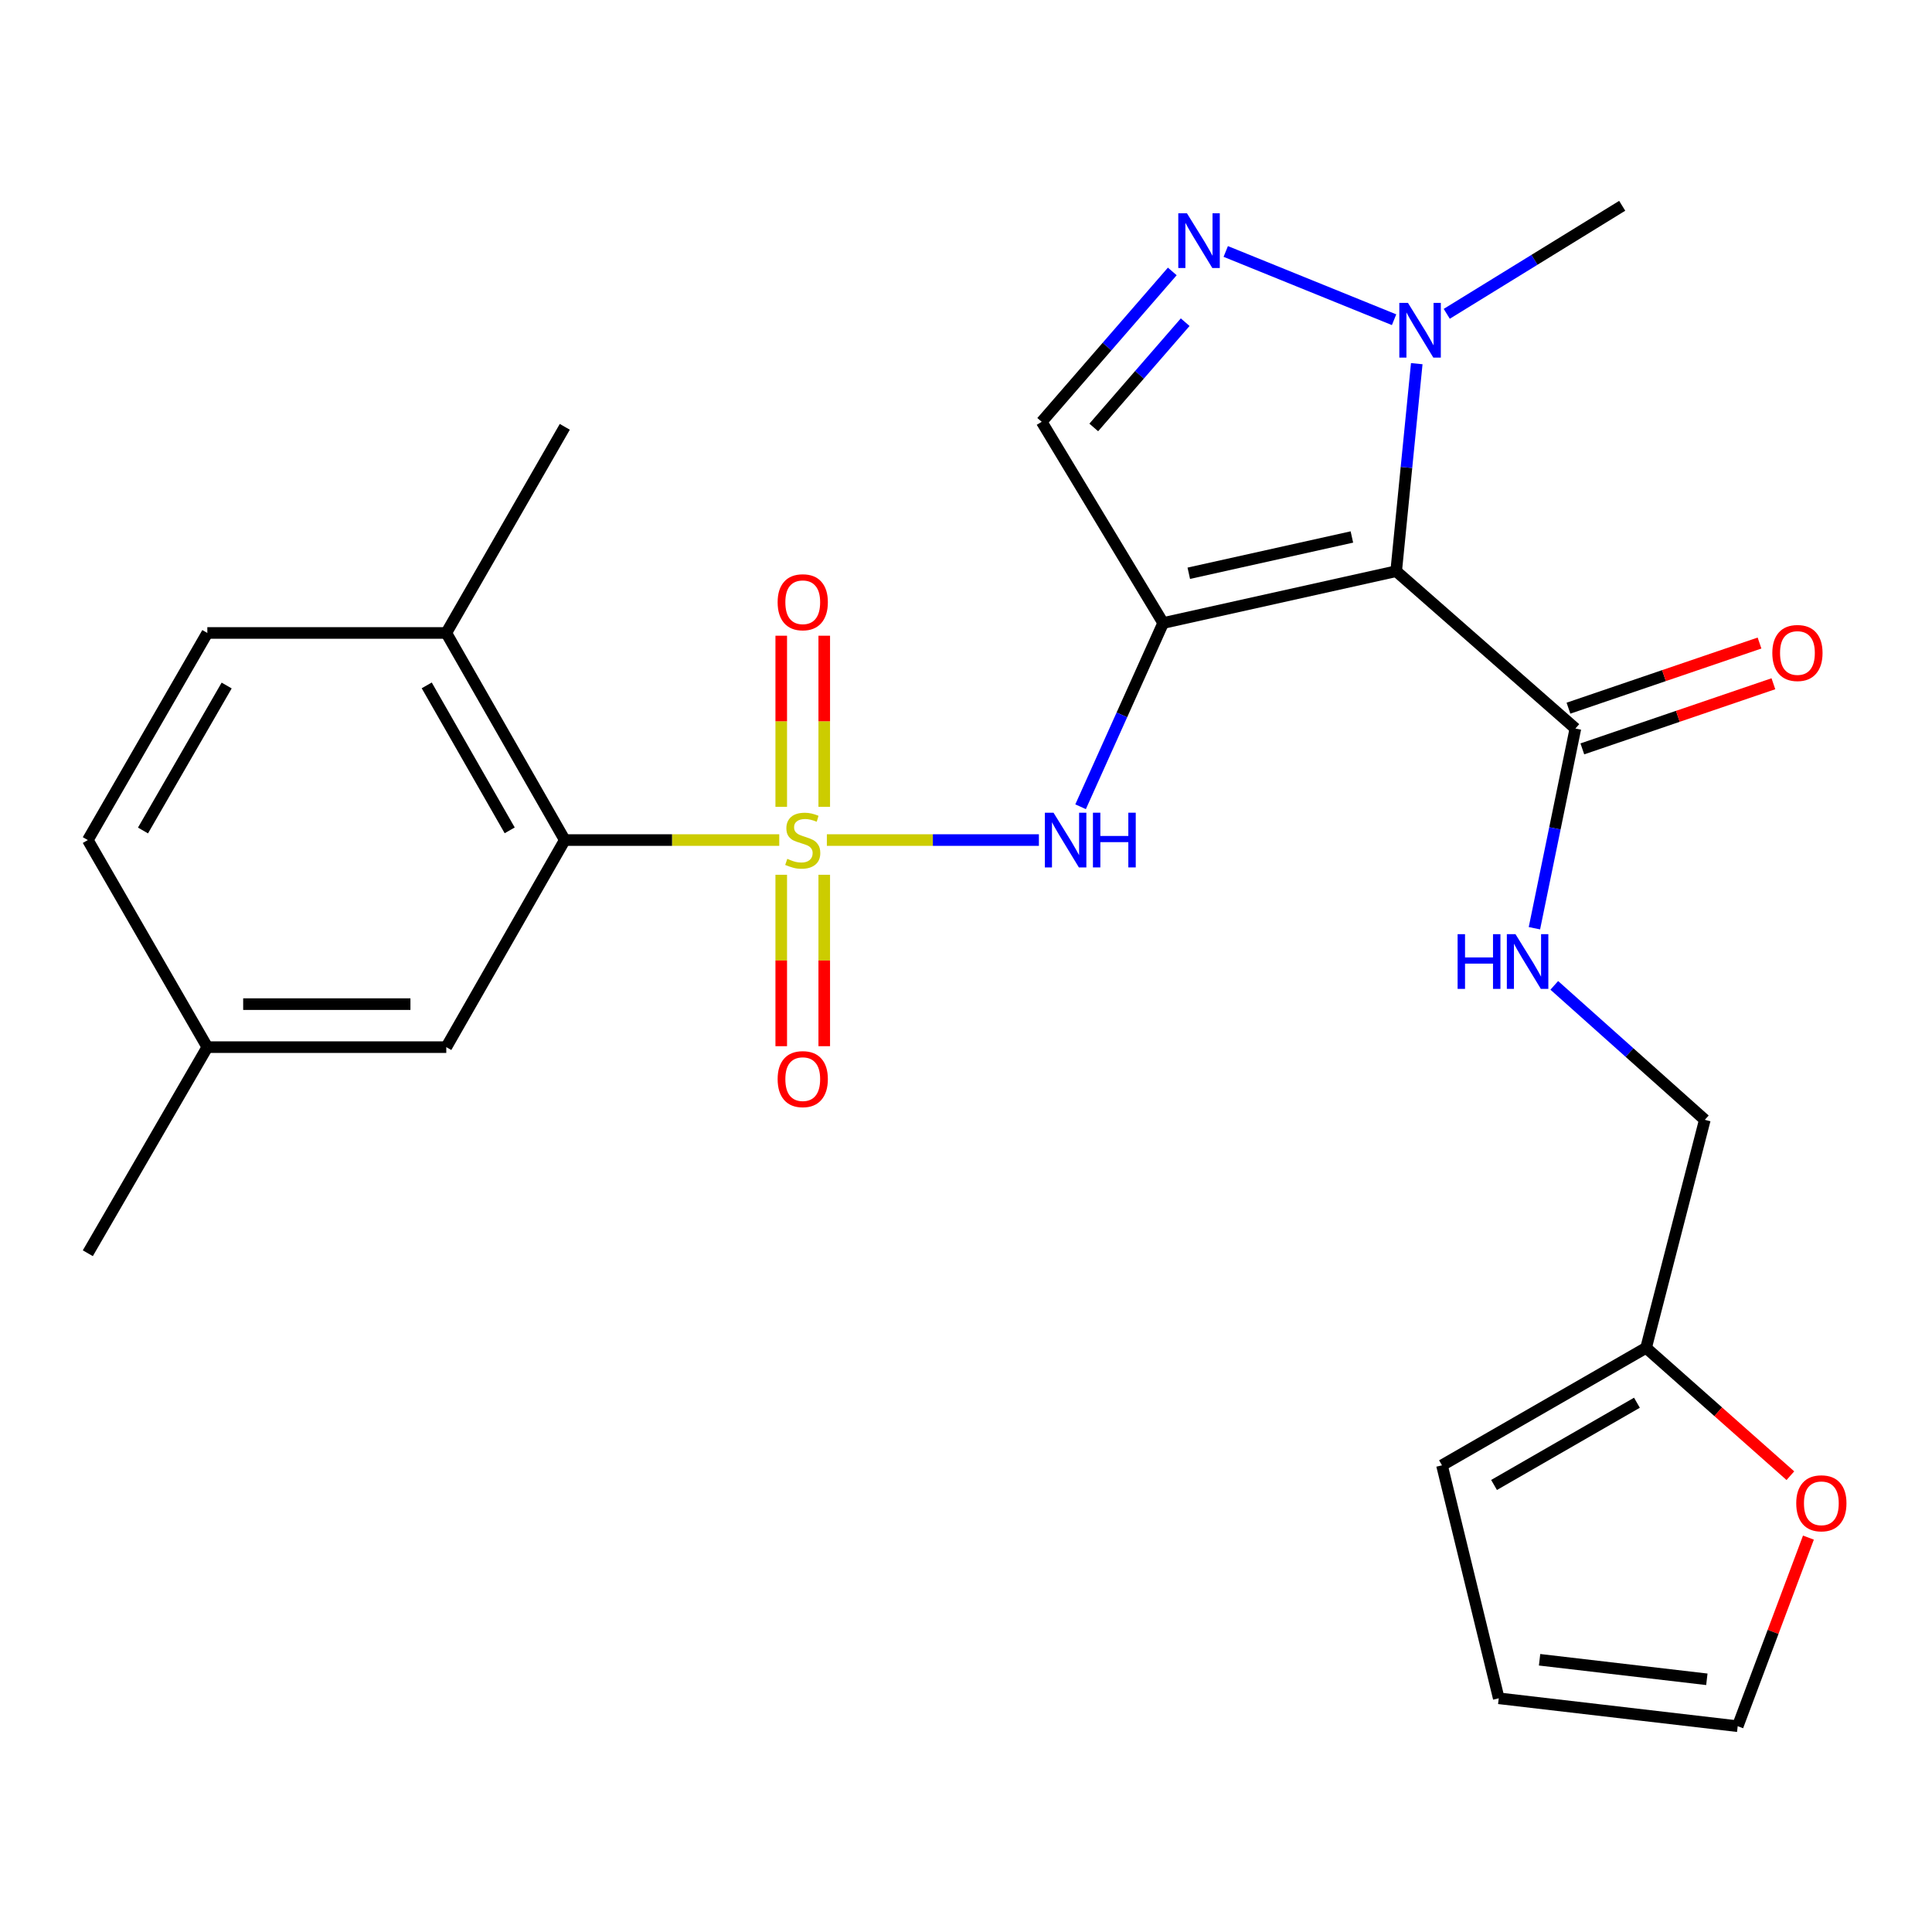 <?xml version='1.0' encoding='iso-8859-1'?>
<svg version='1.1' baseProfile='full'
              xmlns='http://www.w3.org/2000/svg'
                      xmlns:rdkit='http://www.rdkit.org/xml'
                      xmlns:xlink='http://www.w3.org/1999/xlink'
                  xml:space='preserve'
width='1000px' height='1000px' viewBox='0 0 1000 1000'>
<!-- END OF HEADER -->
<rect style='opacity:1.0;fill:#FFFFFF;stroke:none' width='1000' height='1000' x='0' y='0'> </rect>
<path class='bond-2' d='M 427.981,434.814 L 482.857,434.814' style='fill:none;fill-rule:evenodd;stroke:#CCCC00;stroke-width:6px;stroke-linecap:butt;stroke-linejoin:miter;stroke-opacity:1' />
<path class='bond-2' d='M 482.857,434.814 L 537.732,434.814' style='fill:none;fill-rule:evenodd;stroke:#0000FF;stroke-width:6px;stroke-linecap:butt;stroke-linejoin:miter;stroke-opacity:1' />
<path class='bond-6' d='M 403.341,434.814 L 347.839,434.814' style='fill:none;fill-rule:evenodd;stroke:#CCCC00;stroke-width:6px;stroke-linecap:butt;stroke-linejoin:miter;stroke-opacity:1' />
<path class='bond-6' d='M 347.839,434.814 L 292.337,434.814' style='fill:none;fill-rule:evenodd;stroke:#000000;stroke-width:6px;stroke-linecap:butt;stroke-linejoin:miter;stroke-opacity:1' />
<path class='bond-8' d='M 426.63,417.614 L 426.63,373.331' style='fill:none;fill-rule:evenodd;stroke:#CCCC00;stroke-width:6px;stroke-linecap:butt;stroke-linejoin:miter;stroke-opacity:1' />
<path class='bond-8' d='M 426.63,373.331 L 426.63,329.048' style='fill:none;fill-rule:evenodd;stroke:#FF0000;stroke-width:6px;stroke-linecap:butt;stroke-linejoin:miter;stroke-opacity:1' />
<path class='bond-8' d='M 404.369,417.614 L 404.369,373.331' style='fill:none;fill-rule:evenodd;stroke:#CCCC00;stroke-width:6px;stroke-linecap:butt;stroke-linejoin:miter;stroke-opacity:1' />
<path class='bond-8' d='M 404.369,373.331 L 404.369,329.048' style='fill:none;fill-rule:evenodd;stroke:#FF0000;stroke-width:6px;stroke-linecap:butt;stroke-linejoin:miter;stroke-opacity:1' />
<path class='bond-9' d='M 404.369,452.785 L 404.369,497.147' style='fill:none;fill-rule:evenodd;stroke:#CCCC00;stroke-width:6px;stroke-linecap:butt;stroke-linejoin:miter;stroke-opacity:1' />
<path class='bond-9' d='M 404.369,497.147 L 404.369,541.509' style='fill:none;fill-rule:evenodd;stroke:#FF0000;stroke-width:6px;stroke-linecap:butt;stroke-linejoin:miter;stroke-opacity:1' />
<path class='bond-9' d='M 426.63,452.785 L 426.63,497.147' style='fill:none;fill-rule:evenodd;stroke:#CCCC00;stroke-width:6px;stroke-linecap:butt;stroke-linejoin:miter;stroke-opacity:1' />
<path class='bond-9' d='M 426.63,497.147 L 426.63,541.509' style='fill:none;fill-rule:evenodd;stroke:#FF0000;stroke-width:6px;stroke-linecap:butt;stroke-linejoin:miter;stroke-opacity:1' />
<path class='bond-0' d='M 602.056,322.472 L 580.683,370.023' style='fill:none;fill-rule:evenodd;stroke:#000000;stroke-width:6px;stroke-linecap:butt;stroke-linejoin:miter;stroke-opacity:1' />
<path class='bond-0' d='M 580.683,370.023 L 559.31,417.574' style='fill:none;fill-rule:evenodd;stroke:#0000FF;stroke-width:6px;stroke-linecap:butt;stroke-linejoin:miter;stroke-opacity:1' />
<path class='bond-1' d='M 602.056,322.472 L 722.659,295.648' style='fill:none;fill-rule:evenodd;stroke:#000000;stroke-width:6px;stroke-linecap:butt;stroke-linejoin:miter;stroke-opacity:1' />
<path class='bond-1' d='M 615.313,296.719 L 699.735,277.942' style='fill:none;fill-rule:evenodd;stroke:#000000;stroke-width:6px;stroke-linecap:butt;stroke-linejoin:miter;stroke-opacity:1' />
<path class='bond-5' d='M 602.056,322.472 L 539.182,218.329' style='fill:none;fill-rule:evenodd;stroke:#000000;stroke-width:6px;stroke-linecap:butt;stroke-linejoin:miter;stroke-opacity:1' />
<path class='bond-4' d='M 722.659,295.648 L 727.985,241.94' style='fill:none;fill-rule:evenodd;stroke:#000000;stroke-width:6px;stroke-linecap:butt;stroke-linejoin:miter;stroke-opacity:1' />
<path class='bond-4' d='M 727.985,241.94 L 733.311,188.232' style='fill:none;fill-rule:evenodd;stroke:#0000FF;stroke-width:6px;stroke-linecap:butt;stroke-linejoin:miter;stroke-opacity:1' />
<path class='bond-7' d='M 722.659,295.648 L 815.423,377.084' style='fill:none;fill-rule:evenodd;stroke:#000000;stroke-width:6px;stroke-linecap:butt;stroke-linejoin:miter;stroke-opacity:1' />
<path class='bond-3' d='M 606.774,140.494 L 572.978,179.412' style='fill:none;fill-rule:evenodd;stroke:#0000FF;stroke-width:6px;stroke-linecap:butt;stroke-linejoin:miter;stroke-opacity:1' />
<path class='bond-3' d='M 572.978,179.412 L 539.182,218.329' style='fill:none;fill-rule:evenodd;stroke:#000000;stroke-width:6px;stroke-linecap:butt;stroke-linejoin:miter;stroke-opacity:1' />
<path class='bond-3' d='M 613.443,166.765 L 589.785,194.007' style='fill:none;fill-rule:evenodd;stroke:#0000FF;stroke-width:6px;stroke-linecap:butt;stroke-linejoin:miter;stroke-opacity:1' />
<path class='bond-3' d='M 589.785,194.007 L 566.128,221.25' style='fill:none;fill-rule:evenodd;stroke:#000000;stroke-width:6px;stroke-linecap:butt;stroke-linejoin:miter;stroke-opacity:1' />
<path class='bond-26' d='M 634.445,130.157 L 721.572,165.484' style='fill:none;fill-rule:evenodd;stroke:#0000FF;stroke-width:6px;stroke-linecap:butt;stroke-linejoin:miter;stroke-opacity:1' />
<path class='bond-23' d='M 748.837,162.435 L 794.244,134.477' style='fill:none;fill-rule:evenodd;stroke:#0000FF;stroke-width:6px;stroke-linecap:butt;stroke-linejoin:miter;stroke-opacity:1' />
<path class='bond-23' d='M 794.244,134.477 L 839.65,106.519' style='fill:none;fill-rule:evenodd;stroke:#000000;stroke-width:6px;stroke-linecap:butt;stroke-linejoin:miter;stroke-opacity:1' />
<path class='bond-13' d='M 292.337,434.814 L 230.997,327.617' style='fill:none;fill-rule:evenodd;stroke:#000000;stroke-width:6px;stroke-linecap:butt;stroke-linejoin:miter;stroke-opacity:1' />
<path class='bond-13' d='M 263.815,429.79 L 220.877,354.752' style='fill:none;fill-rule:evenodd;stroke:#000000;stroke-width:6px;stroke-linecap:butt;stroke-linejoin:miter;stroke-opacity:1' />
<path class='bond-14' d='M 292.337,434.814 L 230.997,541.998' style='fill:none;fill-rule:evenodd;stroke:#000000;stroke-width:6px;stroke-linecap:butt;stroke-linejoin:miter;stroke-opacity:1' />
<path class='bond-10' d='M 815.423,377.084 L 804.819,428.767' style='fill:none;fill-rule:evenodd;stroke:#000000;stroke-width:6px;stroke-linecap:butt;stroke-linejoin:miter;stroke-opacity:1' />
<path class='bond-10' d='M 804.819,428.767 L 794.214,480.449' style='fill:none;fill-rule:evenodd;stroke:#0000FF;stroke-width:6px;stroke-linecap:butt;stroke-linejoin:miter;stroke-opacity:1' />
<path class='bond-15' d='M 819.015,387.619 L 868.46,370.763' style='fill:none;fill-rule:evenodd;stroke:#000000;stroke-width:6px;stroke-linecap:butt;stroke-linejoin:miter;stroke-opacity:1' />
<path class='bond-15' d='M 868.46,370.763 L 917.906,353.907' style='fill:none;fill-rule:evenodd;stroke:#FF0000;stroke-width:6px;stroke-linecap:butt;stroke-linejoin:miter;stroke-opacity:1' />
<path class='bond-15' d='M 811.832,366.55 L 861.278,349.693' style='fill:none;fill-rule:evenodd;stroke:#000000;stroke-width:6px;stroke-linecap:butt;stroke-linejoin:miter;stroke-opacity:1' />
<path class='bond-15' d='M 861.278,349.693 L 910.723,332.837' style='fill:none;fill-rule:evenodd;stroke:#FF0000;stroke-width:6px;stroke-linecap:butt;stroke-linejoin:miter;stroke-opacity:1' />
<path class='bond-19' d='M 804.492,510.025 L 843.454,544.822' style='fill:none;fill-rule:evenodd;stroke:#0000FF;stroke-width:6px;stroke-linecap:butt;stroke-linejoin:miter;stroke-opacity:1' />
<path class='bond-19' d='M 843.454,544.822 L 882.415,579.619' style='fill:none;fill-rule:evenodd;stroke:#000000;stroke-width:6px;stroke-linecap:butt;stroke-linejoin:miter;stroke-opacity:1' />
<path class='bond-11' d='M 852.017,697.637 L 882.415,579.619' style='fill:none;fill-rule:evenodd;stroke:#000000;stroke-width:6px;stroke-linecap:butt;stroke-linejoin:miter;stroke-opacity:1' />
<path class='bond-12' d='M 852.017,697.637 L 889.358,730.727' style='fill:none;fill-rule:evenodd;stroke:#000000;stroke-width:6px;stroke-linecap:butt;stroke-linejoin:miter;stroke-opacity:1' />
<path class='bond-12' d='M 889.358,730.727 L 926.699,763.817' style='fill:none;fill-rule:evenodd;stroke:#FF0000;stroke-width:6px;stroke-linecap:butt;stroke-linejoin:miter;stroke-opacity:1' />
<path class='bond-16' d='M 852.017,697.637 L 746.366,758.445' style='fill:none;fill-rule:evenodd;stroke:#000000;stroke-width:6px;stroke-linecap:butt;stroke-linejoin:miter;stroke-opacity:1' />
<path class='bond-16' d='M 847.274,726.051 L 773.318,768.617' style='fill:none;fill-rule:evenodd;stroke:#000000;stroke-width:6px;stroke-linecap:butt;stroke-linejoin:miter;stroke-opacity:1' />
<path class='bond-17' d='M 936.038,795.865 L 917.735,844.673' style='fill:none;fill-rule:evenodd;stroke:#FF0000;stroke-width:6px;stroke-linecap:butt;stroke-linejoin:miter;stroke-opacity:1' />
<path class='bond-17' d='M 917.735,844.673 L 899.432,893.481' style='fill:none;fill-rule:evenodd;stroke:#000000;stroke-width:6px;stroke-linecap:butt;stroke-linejoin:miter;stroke-opacity:1' />
<path class='bond-20' d='M 230.997,327.617 L 107.314,327.617' style='fill:none;fill-rule:evenodd;stroke:#000000;stroke-width:6px;stroke-linecap:butt;stroke-linejoin:miter;stroke-opacity:1' />
<path class='bond-24' d='M 230.997,327.617 L 292.337,220.926' style='fill:none;fill-rule:evenodd;stroke:#000000;stroke-width:6px;stroke-linecap:butt;stroke-linejoin:miter;stroke-opacity:1' />
<path class='bond-21' d='M 230.997,541.998 L 107.314,541.998' style='fill:none;fill-rule:evenodd;stroke:#000000;stroke-width:6px;stroke-linecap:butt;stroke-linejoin:miter;stroke-opacity:1' />
<path class='bond-21' d='M 212.444,519.738 L 125.867,519.738' style='fill:none;fill-rule:evenodd;stroke:#000000;stroke-width:6px;stroke-linecap:butt;stroke-linejoin:miter;stroke-opacity:1' />
<path class='bond-18' d='M 746.366,758.445 L 775.75,879.036' style='fill:none;fill-rule:evenodd;stroke:#000000;stroke-width:6px;stroke-linecap:butt;stroke-linejoin:miter;stroke-opacity:1' />
<path class='bond-28' d='M 899.432,893.481 L 775.75,879.036' style='fill:none;fill-rule:evenodd;stroke:#000000;stroke-width:6px;stroke-linecap:butt;stroke-linejoin:miter;stroke-opacity:1' />
<path class='bond-28' d='M 883.462,869.204 L 796.885,859.092' style='fill:none;fill-rule:evenodd;stroke:#000000;stroke-width:6px;stroke-linecap:butt;stroke-linejoin:miter;stroke-opacity:1' />
<path class='bond-27' d='M 107.314,327.617 L 45.455,434.814' style='fill:none;fill-rule:evenodd;stroke:#000000;stroke-width:6px;stroke-linecap:butt;stroke-linejoin:miter;stroke-opacity:1' />
<path class='bond-27' d='M 117.316,354.822 L 74.014,429.86' style='fill:none;fill-rule:evenodd;stroke:#000000;stroke-width:6px;stroke-linecap:butt;stroke-linejoin:miter;stroke-opacity:1' />
<path class='bond-22' d='M 107.314,541.998 L 45.455,434.814' style='fill:none;fill-rule:evenodd;stroke:#000000;stroke-width:6px;stroke-linecap:butt;stroke-linejoin:miter;stroke-opacity:1' />
<path class='bond-25' d='M 107.314,541.998 L 45.455,648.676' style='fill:none;fill-rule:evenodd;stroke:#000000;stroke-width:6px;stroke-linecap:butt;stroke-linejoin:miter;stroke-opacity:1' />
<path  class='atom-0' d='M 407.5 444.534
Q 407.82 444.654, 409.14 445.214
Q 410.46 445.774, 411.9 446.134
Q 413.38 446.454, 414.82 446.454
Q 417.5 446.454, 419.06 445.174
Q 420.62 443.854, 420.62 441.574
Q 420.62 440.014, 419.82 439.054
Q 419.06 438.094, 417.86 437.574
Q 416.66 437.054, 414.66 436.454
Q 412.14 435.694, 410.62 434.974
Q 409.14 434.254, 408.06 432.734
Q 407.02 431.214, 407.02 428.654
Q 407.02 425.094, 409.42 422.894
Q 411.86 420.694, 416.66 420.694
Q 419.94 420.694, 423.66 422.254
L 422.74 425.334
Q 419.34 423.934, 416.78 423.934
Q 414.02 423.934, 412.5 425.094
Q 410.98 426.214, 411.02 428.174
Q 411.02 429.694, 411.78 430.614
Q 412.58 431.534, 413.7 432.054
Q 414.86 432.574, 416.78 433.174
Q 419.34 433.974, 420.86 434.774
Q 422.38 435.574, 423.46 437.214
Q 424.58 438.814, 424.58 441.574
Q 424.58 445.494, 421.94 447.614
Q 419.34 449.694, 414.98 449.694
Q 412.46 449.694, 410.54 449.134
Q 408.66 448.614, 406.42 447.694
L 407.5 444.534
' fill='#CCCC00'/>
<path  class='atom-3' d='M 545.301 420.654
L 554.581 435.654
Q 555.501 437.134, 556.981 439.814
Q 558.461 442.494, 558.541 442.654
L 558.541 420.654
L 562.301 420.654
L 562.301 448.974
L 558.421 448.974
L 548.461 432.574
Q 547.301 430.654, 546.061 428.454
Q 544.861 426.254, 544.501 425.574
L 544.501 448.974
L 540.821 448.974
L 540.821 420.654
L 545.301 420.654
' fill='#0000FF'/>
<path  class='atom-3' d='M 565.701 420.654
L 569.541 420.654
L 569.541 432.694
L 584.021 432.694
L 584.021 420.654
L 587.861 420.654
L 587.861 448.974
L 584.021 448.974
L 584.021 435.894
L 569.541 435.894
L 569.541 448.974
L 565.701 448.974
L 565.701 420.654
' fill='#0000FF'/>
<path  class='atom-4' d='M 614.359 110.391
L 623.639 125.391
Q 624.559 126.871, 626.039 129.551
Q 627.519 132.231, 627.599 132.391
L 627.599 110.391
L 631.359 110.391
L 631.359 138.711
L 627.479 138.711
L 617.519 122.311
Q 616.359 120.391, 615.119 118.191
Q 613.919 115.991, 613.559 115.311
L 613.559 138.711
L 609.879 138.711
L 609.879 110.391
L 614.359 110.391
' fill='#0000FF'/>
<path  class='atom-5' d='M 728.766 156.779
L 738.046 171.779
Q 738.966 173.259, 740.446 175.939
Q 741.926 178.619, 742.006 178.779
L 742.006 156.779
L 745.766 156.779
L 745.766 185.099
L 741.886 185.099
L 731.926 168.699
Q 730.766 166.779, 729.526 164.579
Q 728.326 162.379, 727.966 161.699
L 727.966 185.099
L 724.286 185.099
L 724.286 156.779
L 728.766 156.779
' fill='#0000FF'/>
<path  class='atom-9' d='M 402.5 311.718
Q 402.5 304.918, 405.86 301.118
Q 409.22 297.318, 415.5 297.318
Q 421.78 297.318, 425.14 301.118
Q 428.5 304.918, 428.5 311.718
Q 428.5 318.598, 425.1 322.518
Q 421.7 326.398, 415.5 326.398
Q 409.26 326.398, 405.86 322.518
Q 402.5 318.638, 402.5 311.718
M 415.5 323.198
Q 419.82 323.198, 422.14 320.318
Q 424.5 317.398, 424.5 311.718
Q 424.5 306.158, 422.14 303.358
Q 419.82 300.518, 415.5 300.518
Q 411.18 300.518, 408.82 303.318
Q 406.5 306.118, 406.5 311.718
Q 406.5 317.438, 408.82 320.318
Q 411.18 323.198, 415.5 323.198
' fill='#FF0000'/>
<path  class='atom-10' d='M 402.5 558.551
Q 402.5 551.751, 405.86 547.951
Q 409.22 544.151, 415.5 544.151
Q 421.78 544.151, 425.14 547.951
Q 428.5 551.751, 428.5 558.551
Q 428.5 565.431, 425.1 569.351
Q 421.7 573.231, 415.5 573.231
Q 409.26 573.231, 405.86 569.351
Q 402.5 565.471, 402.5 558.551
M 415.5 570.031
Q 419.82 570.031, 422.14 567.151
Q 424.5 564.231, 424.5 558.551
Q 424.5 552.991, 422.14 550.191
Q 419.82 547.351, 415.5 547.351
Q 411.18 547.351, 408.82 550.151
Q 406.5 552.951, 406.5 558.551
Q 406.5 564.271, 408.82 567.151
Q 411.18 570.031, 415.5 570.031
' fill='#FF0000'/>
<path  class='atom-11' d='M 754.457 483.527
L 758.297 483.527
L 758.297 495.567
L 772.777 495.567
L 772.777 483.527
L 776.617 483.527
L 776.617 511.847
L 772.777 511.847
L 772.777 498.767
L 758.297 498.767
L 758.297 511.847
L 754.457 511.847
L 754.457 483.527
' fill='#0000FF'/>
<path  class='atom-11' d='M 784.417 483.527
L 793.697 498.527
Q 794.617 500.007, 796.097 502.687
Q 797.577 505.367, 797.657 505.527
L 797.657 483.527
L 801.417 483.527
L 801.417 511.847
L 797.537 511.847
L 787.577 495.447
Q 786.417 493.527, 785.177 491.327
Q 783.977 489.127, 783.617 488.447
L 783.617 511.847
L 779.937 511.847
L 779.937 483.527
L 784.417 483.527
' fill='#0000FF'/>
<path  class='atom-13' d='M 929.729 778.102
Q 929.729 771.302, 933.089 767.502
Q 936.449 763.702, 942.729 763.702
Q 949.009 763.702, 952.369 767.502
Q 955.729 771.302, 955.729 778.102
Q 955.729 784.982, 952.329 788.902
Q 948.929 792.782, 942.729 792.782
Q 936.489 792.782, 933.089 788.902
Q 929.729 785.022, 929.729 778.102
M 942.729 789.582
Q 947.049 789.582, 949.369 786.702
Q 951.729 783.782, 951.729 778.102
Q 951.729 772.542, 949.369 769.742
Q 947.049 766.902, 942.729 766.902
Q 938.409 766.902, 936.049 769.702
Q 933.729 772.502, 933.729 778.102
Q 933.729 783.822, 936.049 786.702
Q 938.409 789.582, 942.729 789.582
' fill='#FF0000'/>
<path  class='atom-16' d='M 917.35 337.986
Q 917.35 331.186, 920.71 327.386
Q 924.07 323.586, 930.35 323.586
Q 936.63 323.586, 939.99 327.386
Q 943.35 331.186, 943.35 337.986
Q 943.35 344.866, 939.95 348.786
Q 936.55 352.666, 930.35 352.666
Q 924.11 352.666, 920.71 348.786
Q 917.35 344.906, 917.35 337.986
M 930.35 349.466
Q 934.67 349.466, 936.99 346.586
Q 939.35 343.666, 939.35 337.986
Q 939.35 332.426, 936.99 329.626
Q 934.67 326.786, 930.35 326.786
Q 926.03 326.786, 923.67 329.586
Q 921.35 332.386, 921.35 337.986
Q 921.35 343.706, 923.67 346.586
Q 926.03 349.466, 930.35 349.466
' fill='#FF0000'/>
</svg>
